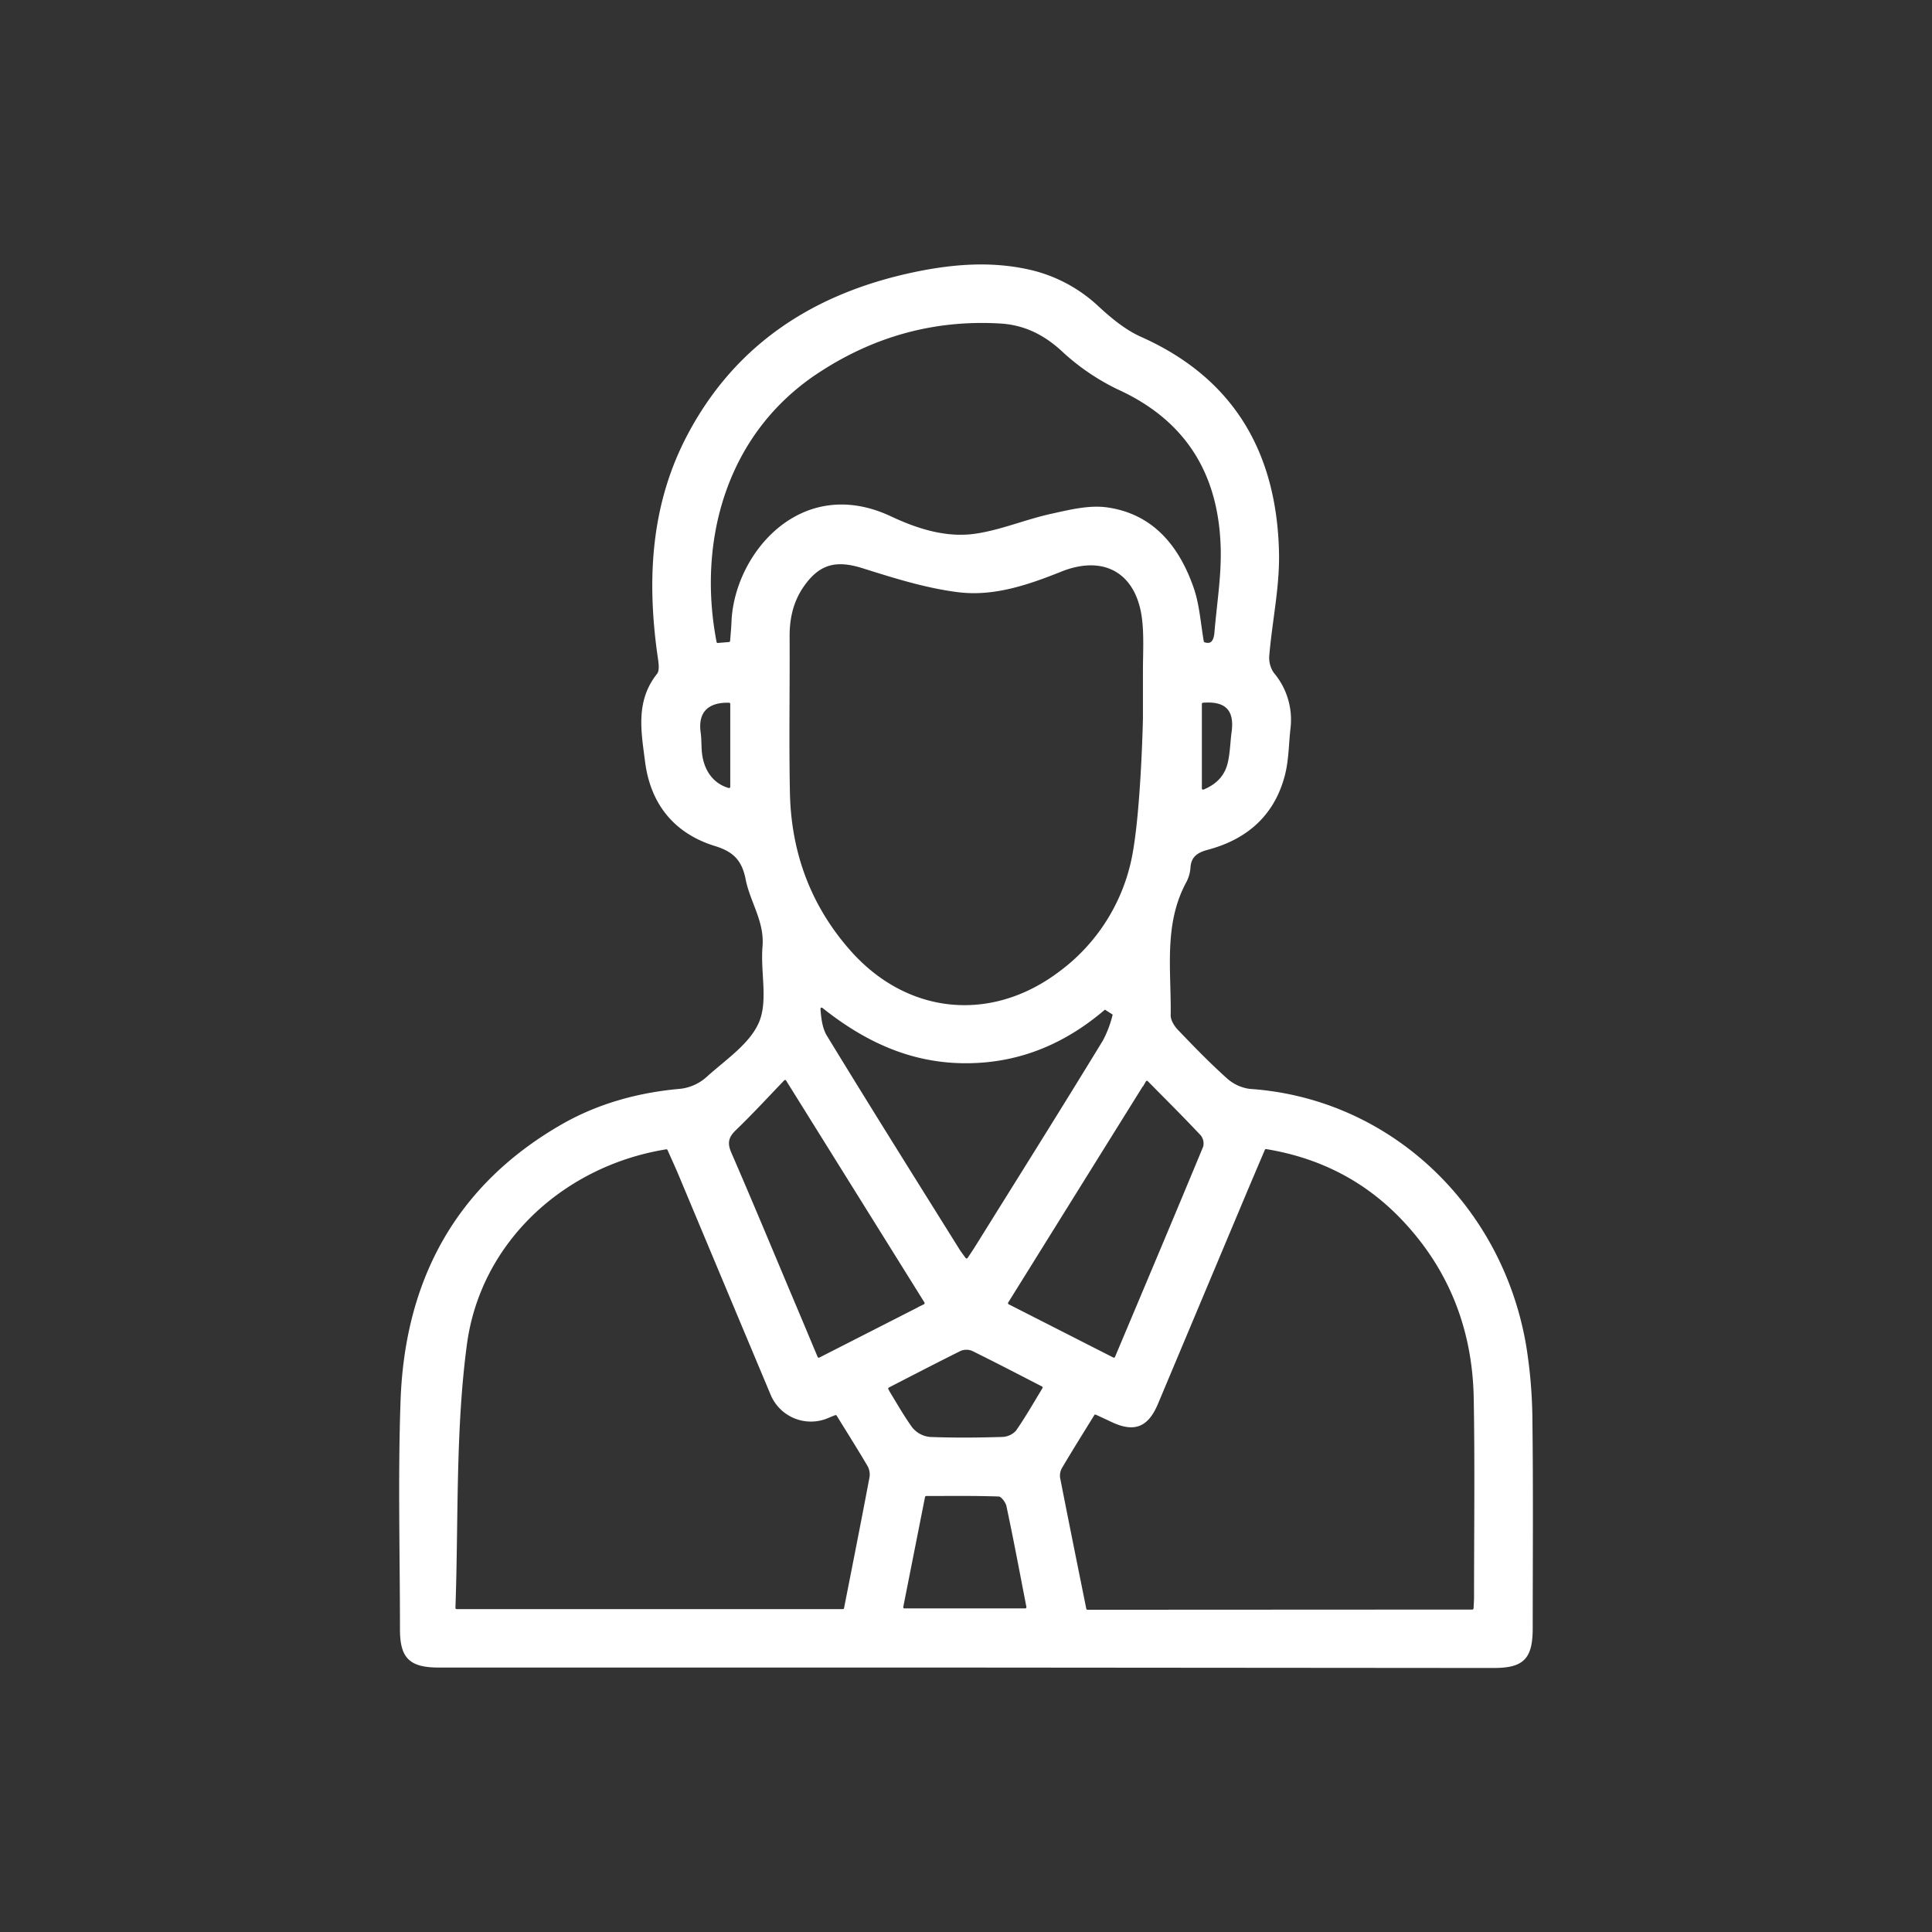 <svg xmlns="http://www.w3.org/2000/svg" viewBox="0 0 597.33 597.33"><rect x="0" y="0" width="597.33" height="597.33" fill="#333333" stroke="none"/><defs><style>.cls-1{fill:#fff;stroke:#fff;stroke-miterlimit:10;}.cls-2{fill:none;}</style></defs><g id="Слой_2" data-name="Слой 2"><g id="Слой_1-2" data-name="Слой 1"><path class="cls-1" d="M298.75,515.07h-163c-8.85,0-11.58-2.65-11.59-11.33,0-23.52-.65-47.07.18-70.57,1.29-36.82,16.66-66.06,49.24-84.92,11.4-6.59,23.86-10,37-11.14a15.18,15.18,0,0,0,8.28-3.82c5.88-5.32,13.41-10.27,16.28-17.07s.45-15.66,1.11-23.55-3.85-13.89-5.22-20.9c-1.17-5.92-3.85-8.84-9.79-10.66-12.38-3.8-19.66-12.7-21.31-25.72-1.17-9.19-3-18.47,3.63-26.78,1.05-1.33.48-4.2.18-6.29-3.26-23.44-2-46.36,9.25-67.66,14.93-28.26,39.4-43.72,70.08-50.1,11.91-2.47,23.91-3.39,35.91-.51A45.56,45.56,0,0,1,339.2,95c4,3.69,8.44,7.4,13.35,9.59,28.82,12.84,41.73,35.87,42.39,66.29.23,10.54-2.11,21.12-3,31.7a8.69,8.69,0,0,0,1.46,5.69,22,22,0,0,1,5.08,17c-.53,4.7-.51,9.54-1.65,14.08-3.1,12.26-11.38,19.64-23.4,22.86-3.45.92-5.68,2.32-5.88,6.2a10.75,10.75,0,0,1-1.33,4.33c-7,13.12-4.56,27.35-4.77,41.25,0,1.58,1.16,3.49,2.33,4.72,4.91,5.13,9.87,10.25,15.16,15a13.65,13.65,0,0,0,7.43,3.45c43.05,2.89,77.67,35.74,85,79a150.14,150.14,0,0,1,1.92,23.2c.26,21.32.1,42.65.09,64,0,9.23-2.57,11.84-11.6,11.84Zm156.47-16.93a.88.88,0,0,0,.87-.83c.07-1.39.15-2.52.15-3.65,0-20.46.27-40.94-.1-61.4s-7.13-38.75-21-54c-11.69-12.92-26.25-20.63-43.59-23.48a.86.86,0,0,0-.94.52c-2.28,5.36-4.44,10.41-6.57,15.49q-13.23,31.49-26.46,63c-3,7.19-7.05,8.64-14,5.27-1.44-.69-2.89-1.35-4.57-2.13a.87.87,0,0,0-1.1.33c-3.45,5.59-6.8,10.94-10,16.36a5.28,5.28,0,0,0-.64,3.36c2.63,13.48,5.37,26.95,8.1,40.52a.86.86,0,0,0,.85.7ZM141.17,498H260.6a.87.87,0,0,0,.85-.7c2.69-13.7,5.37-27.18,7.91-40.68a6,6,0,0,0-.81-3.79c-3.05-5.16-6.24-10.23-9.45-15.41a.89.89,0,0,0-1.06-.35c-.72.29-1.36.54-2,.81A13,13,0,0,1,238.71,431q-14.21-33.87-28.38-67.74c-1.13-2.69-2.35-5.34-3.49-7.9a.87.87,0,0,0-.93-.51c-31.64,5.09-57.8,28.77-62.06,60.85-3.55,26.67-2.57,53.95-3.54,81.4A.86.86,0,0,0,141.17,498Zm212.7-276c0-4.82,0-9.63,0-14.44,0-5.23.33-10.51-.22-15.7-1.59-14.91-12-21.07-25.71-15.59-10.1,4.05-20.63,7.67-31.47,6.35-10-1.22-19.93-4.36-29.65-7.42-8.18-2.57-13.55-1.39-18.51,5.55-3.48,4.86-4.72,10.27-4.68,16.18.09,16.07-.23,32.15.1,48.22.38,18.52,6.45,35.07,18.81,49.06,17.62,19.95,43.73,22.67,65,6.77a58.69,58.69,0,0,0,22.73-35C353.23,252.23,353.87,222.48,353.87,222ZM225.49,199a.86.86,0,0,0,.74-.8c.17-2.16.35-4,.42-5.77.74-20.71,21-45.3,48.61-32.33,8.26,3.88,17.22,6.73,26.39,5.4,7.91-1.15,15.49-4.4,23.35-6.13,5.65-1.24,11.69-2.78,17.24-2,14.06,2,21.94,11.87,26.34,24.52,1.79,5.16,2.13,10.82,3.11,16.49a.85.85,0,0,0,.56.67c2.51.83,3.51-.81,3.73-3.51.7-8.56,2.13-17.14,1.94-25.69-.49-23.12-10.63-40.18-32.32-50a69.45,69.45,0,0,1-17.36-12c-5.58-5-11.64-7.9-19-8.33-20.4-1.19-39.1,4-56.18,15.16-29.23,19-38,52.93-32,83.91a.86.86,0,0,0,.93.7ZM344.58,313.46l-3-1.92c-12.21,10.53-26.18,16.62-42.71,16.69-17,.07-31.16-6.56-44.29-17a.86.86,0,0,0-1.41.73c.24,3.1.61,6.14,2.06,8.52,13.46,22.08,27.22,44,40.91,65.92.58.93,1.26,1.8,2,2.83a.88.88,0,0,0,1.42,0c1-1.48,1.83-2.72,2.62-4,13.13-21.09,26.35-42.12,39.28-63.34A34.24,34.24,0,0,0,344.58,313.46Zm-58.32,89-42.79-68.64a.87.87,0,0,0-1.37-.14c-5.32,5.55-10,10.63-15,15.44-2.43,2.36-2.79,4.37-1.43,7.5,6.44,14.83,12.64,29.77,18.92,44.68,2.55,6,5.08,12.09,7.75,18.44a.87.87,0,0,0,1.2.44l32.35-16.49A.87.87,0,0,0,286.26,402.48Zm67.6-68.39c-14.44,23.18-28.41,45.63-42.58,68.39a.87.87,0,0,0,.34,1.23L344,420.17a.86.86,0,0,0,1.19-.43c9.23-21.93,18.34-43.48,27.29-65.09a4.53,4.53,0,0,0-.86-3.94c-5.18-5.53-10.56-10.87-16.38-16.77A.86.86,0,0,0,353.86,334.09ZM317,497.78a.86.86,0,0,0,.84-1c-2.1-10.79-4-21-6.19-31.25-.28-1.3-1.79-3.31-2.78-3.34-7.48-.27-15-.16-22.51-.16a.88.88,0,0,0-.85.7c-2.3,11.63-4.5,22.73-6.74,34.05a.86.86,0,0,0,.85,1Zm-42.81-68c2.66,4.35,4.86,8.28,7.48,11.89a8.53,8.53,0,0,0,5.79,3.1c7.47.29,15,.23,22.44,0a6.5,6.5,0,0,0,4.59-2.1c2.9-4.14,5.41-8.55,8.25-13.23a.87.87,0,0,0-.35-1.22c-7.38-3.8-14.46-7.48-21.6-11a5.15,5.15,0,0,0-4,0c-7.29,3.62-14.52,7.38-22.21,11.33A.88.88,0,0,0,274.23,429.76Zm96.9-186a.88.88,0,0,0,1.21.8c4.11-1.7,6.78-4.44,7.77-8.59.74-3.08.77-6.33,1.2-9.5,1-7.13-2.07-10.32-9.4-9.71a.87.87,0,0,0-.78.87ZM226.28,217.64a.86.86,0,0,0-.83-.87c-6.94-.19-10.2,3.33-9.32,9.7.28,2,.19,4,.37,6,.54,6,3.74,10.24,8.66,11.64a.87.87,0,0,0,1.12-.83Z"/><rect class="cls-2" width="597.33" height="597.33"/></g></g></svg>